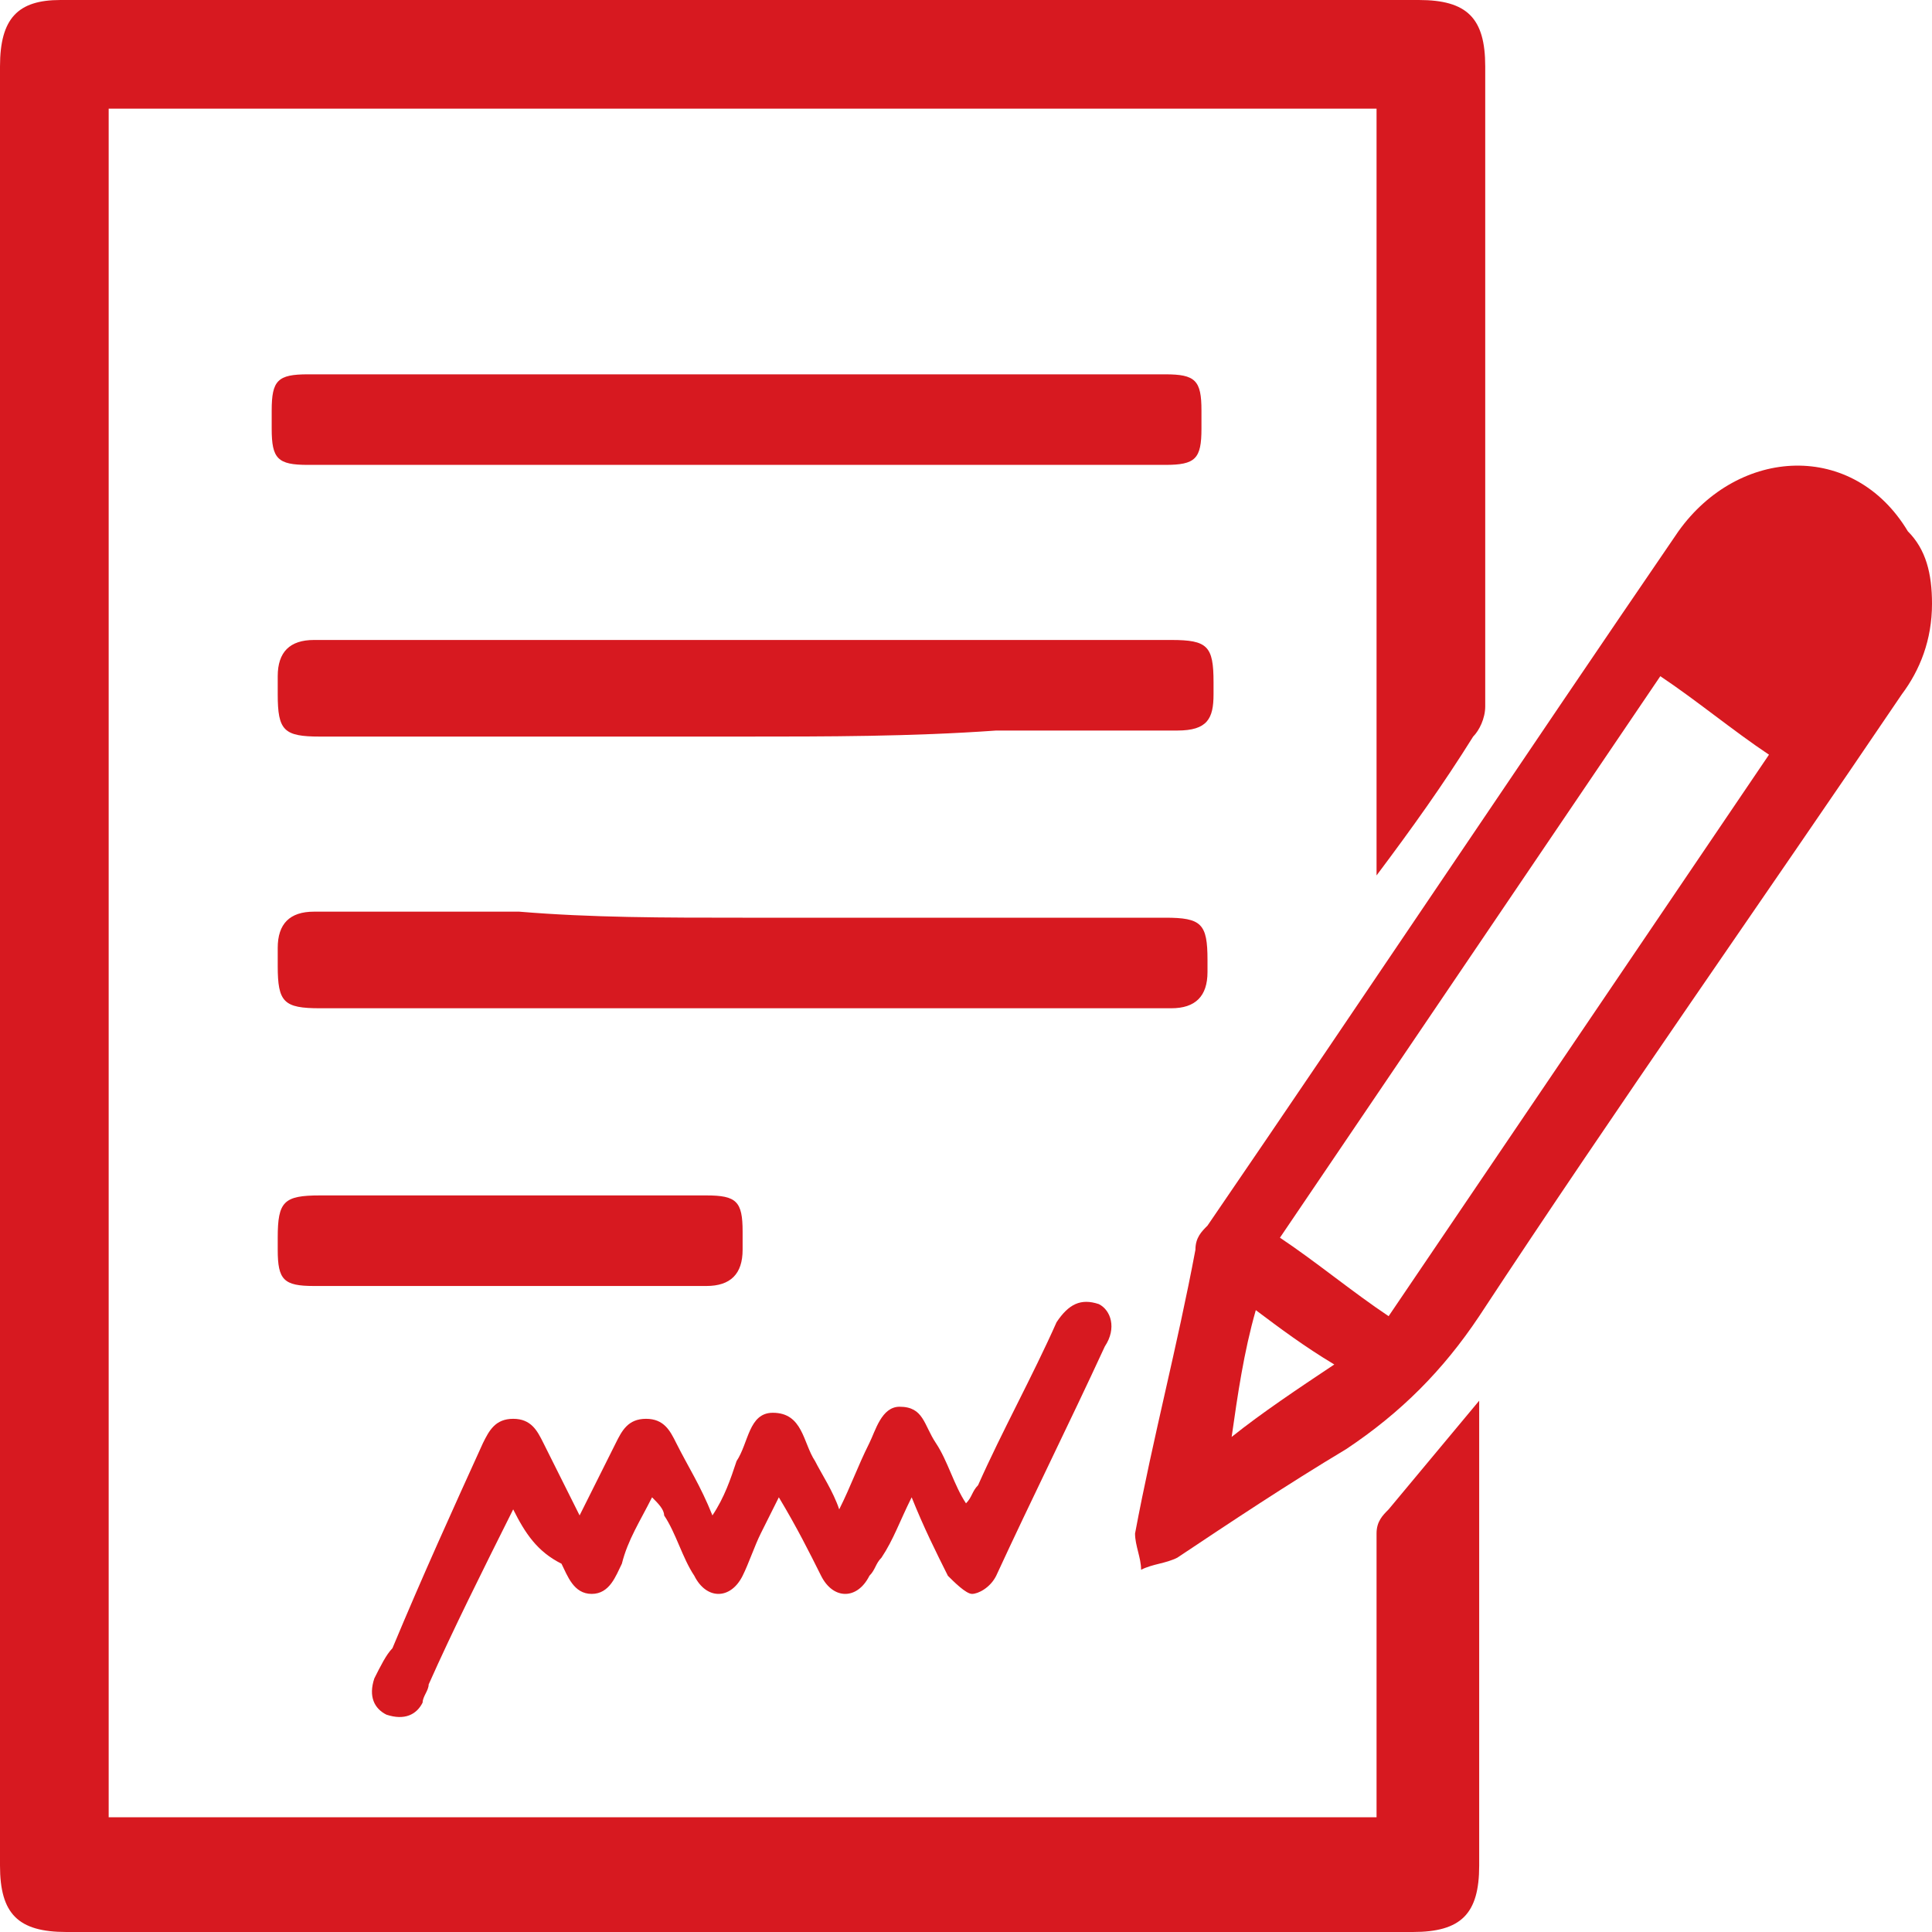 <?xml version="1.0" encoding="utf-8"?>
<!-- Generator: Adobe Illustrator 27.3.1, SVG Export Plug-In . SVG Version: 6.00 Build 0)  -->
<svg version="1.1" id="APCO_LOGO_TIF_xA0_Image_1_" xmlns="http://www.w3.org/2000/svg" xmlns:xlink="http://www.w3.org/1999/xlink"
	 x="0px" y="0px" viewBox="0 0 32 32" style="enable-background:new 0 0 32 32;" xml:space="preserve">
<style type="text/css">
	.st0{fill-rule:evenodd;clip-rule:evenodd;fill:#D71920;}
</style>
<g>
	<path class="st0" d="M24.5,23.2c0,0.9,0,1.7,0,2.6c0,1.7,0,3.4,0,5.1c0,0.8-0.3,1.1-1.1,1.1C16,32,8.5,32,1.1,32
		C0.3,32,0,31.7,0,30.9C0,21,0,11,0,1.1C0,0.3,0.3,0,1,0c7.5,0,15,0,22.5,0c0.8,0,1.1,0.3,1.1,1.1c0,3.5,0,7.1,0,10.6
		c0,0.2-0.1,0.4-0.2,0.5c-0.5,0.8-1,1.5-1.6,2.3c0-4.3,0-8.5,0-12.7c-7,0-14,0-21,0c0,9.4,0,18.9,0,28.3c7,0,14,0,21,0
		c0-0.1,0-0.2,0-0.3c0-1.5,0-3,0-4.4c0-0.2,0.1-0.3,0.2-0.4C23.5,24.4,24,23.8,24.5,23.2z"/>
	<path class="st0" d="M32,10c0,0.6-0.2,1.1-0.5,1.5c-2.3,3.4-4.7,6.8-7,10.3c-0.6,0.9-1.3,1.6-2.2,2.2c-1,0.6-1.9,1.2-2.8,1.8
		c-0.2,0.1-0.4,0.1-0.6,0.2c0-0.2-0.1-0.4-0.1-0.6c0.3-1.6,0.7-3.1,1-4.7c0-0.2,0.1-0.3,0.2-0.4c2.6-3.8,5.2-7.7,7.8-11.5
		c1-1.4,2.9-1.5,3.8,0C31.9,9.1,32,9.5,32,10C32.1,9.9,32.1,10,32,10z M23,21.8c2.1-3.1,4.2-6.2,6.3-9.3c-0.6-0.4-1.2-0.9-1.8-1.3
		c-2.1,3.1-4.2,6.2-6.3,9.3C21.8,20.9,22.4,21.4,23,21.8z M22.1,22.6c-0.5-0.3-0.9-0.6-1.3-0.9c-0.2,0.7-0.3,1.4-0.4,2.1
		C20.9,23.4,21.5,23,22.1,22.6z"/>
	<path class="st0" d="M12.3,15.2c2.3,0,4.7,0,7,0c0.6,0,0.7,0.1,0.7,0.7c0,0.1,0,0.2,0,0.2c0,0.4-0.2,0.6-0.6,0.6
		c-1.2,0-2.4,0-3.6,0c-3.5,0-7,0-10.5,0c-0.6,0-0.7-0.1-0.7-0.7c0-0.1,0-0.2,0-0.3c0-0.4,0.2-0.6,0.6-0.6c1.1,0,2.3,0,3.4,0
		C9.8,15.2,11,15.2,12.3,15.2L12.3,15.2z"/>
	<path class="st0" d="M12.3,12.2c-2.3,0-4.7,0-7,0c-0.6,0-0.7-0.1-0.7-0.7c0-0.1,0-0.2,0-0.3c0-0.4,0.2-0.6,0.6-0.6
		c1.3,0,2.6,0,3.9,0c3.4,0,6.9,0,10.3,0c0.6,0,0.7,0.1,0.7,0.7c0,0.1,0,0.1,0,0.2c0,0.4-0.1,0.6-0.6,0.6c-1,0-2,0-3,0
		C15.1,12.2,13.7,12.2,12.3,12.2z"/>
	<path class="st0" d="M12.2,7.7c-2.4,0-4.7,0-7.1,0c-0.5,0-0.6-0.1-0.6-0.6c0-0.1,0-0.2,0-0.3c0-0.5,0.1-0.6,0.6-0.6
		c2.8,0,5.7,0,8.5,0c1.9,0,3.8,0,5.7,0c0.5,0,0.6,0.1,0.6,0.6c0,0.1,0,0.2,0,0.3c0,0.5-0.1,0.6-0.6,0.6c-2.1,0-4.2,0-6.2,0
		C12.8,7.7,12.5,7.7,12.2,7.7L12.2,7.7z"/>
	<path class="st0" d="M8.5,25c-0.5,1-1,2-1.4,2.9C7.1,28,7,28.1,7,28.2c-0.1,0.2-0.3,0.3-0.6,0.2c-0.2-0.1-0.3-0.3-0.2-0.6
		c0.1-0.2,0.2-0.4,0.3-0.5C7,26.1,7.5,25,8,23.9c0.1-0.2,0.2-0.4,0.5-0.4s0.4,0.2,0.5,0.4c0.2,0.4,0.4,0.8,0.6,1.2
		c0.2-0.4,0.4-0.8,0.6-1.2c0.1-0.2,0.2-0.4,0.5-0.4s0.4,0.2,0.5,0.4c0.2,0.4,0.4,0.7,0.6,1.2c0.2-0.3,0.3-0.6,0.4-0.9
		c0.2-0.3,0.2-0.8,0.6-0.8c0.5,0,0.5,0.5,0.7,0.8c0.1,0.2,0.3,0.5,0.4,0.8c0.2-0.4,0.3-0.7,0.5-1.1c0.1-0.2,0.2-0.6,0.5-0.6
		c0.4,0,0.4,0.3,0.6,0.6c0.2,0.3,0.3,0.7,0.5,1c0.1-0.1,0.1-0.2,0.2-0.3c0.4-0.9,0.9-1.8,1.3-2.7c0.2-0.3,0.4-0.4,0.7-0.3
		c0.2,0.1,0.3,0.4,0.1,0.7c-0.6,1.3-1.2,2.5-1.8,3.8c-0.1,0.2-0.3,0.3-0.4,0.3s-0.3-0.2-0.4-0.3c-0.2-0.4-0.4-0.8-0.6-1.3
		c-0.2,0.4-0.3,0.7-0.5,1c-0.1,0.1-0.1,0.2-0.2,0.3c-0.2,0.4-0.6,0.4-0.8,0s-0.4-0.8-0.7-1.3c-0.1,0.2-0.2,0.4-0.3,0.6
		s-0.2,0.5-0.3,0.7c-0.2,0.4-0.6,0.4-0.8,0c-0.2-0.3-0.3-0.7-0.5-1c0-0.1-0.1-0.2-0.2-0.3c-0.2,0.4-0.4,0.7-0.5,1.1
		c-0.1,0.2-0.2,0.5-0.5,0.5s-0.4-0.3-0.5-0.5C8.9,25.7,8.7,25.4,8.5,25z"/>
	<path class="st0" d="M8.4,21.3c-1.1,0-2.2,0-3.2,0c-0.5,0-0.6-0.1-0.6-0.6c0-0.1,0-0.1,0-0.2c0-0.6,0.1-0.7,0.7-0.7
		c1.3,0,2.7,0,4,0c0.8,0,1.6,0,2.4,0c0.5,0,0.6,0.1,0.6,0.6c0,0.1,0,0.2,0,0.3c0,0.4-0.2,0.6-0.6,0.6C10.6,21.3,9.5,21.3,8.4,21.3z"
		/>
</g>
</svg>
